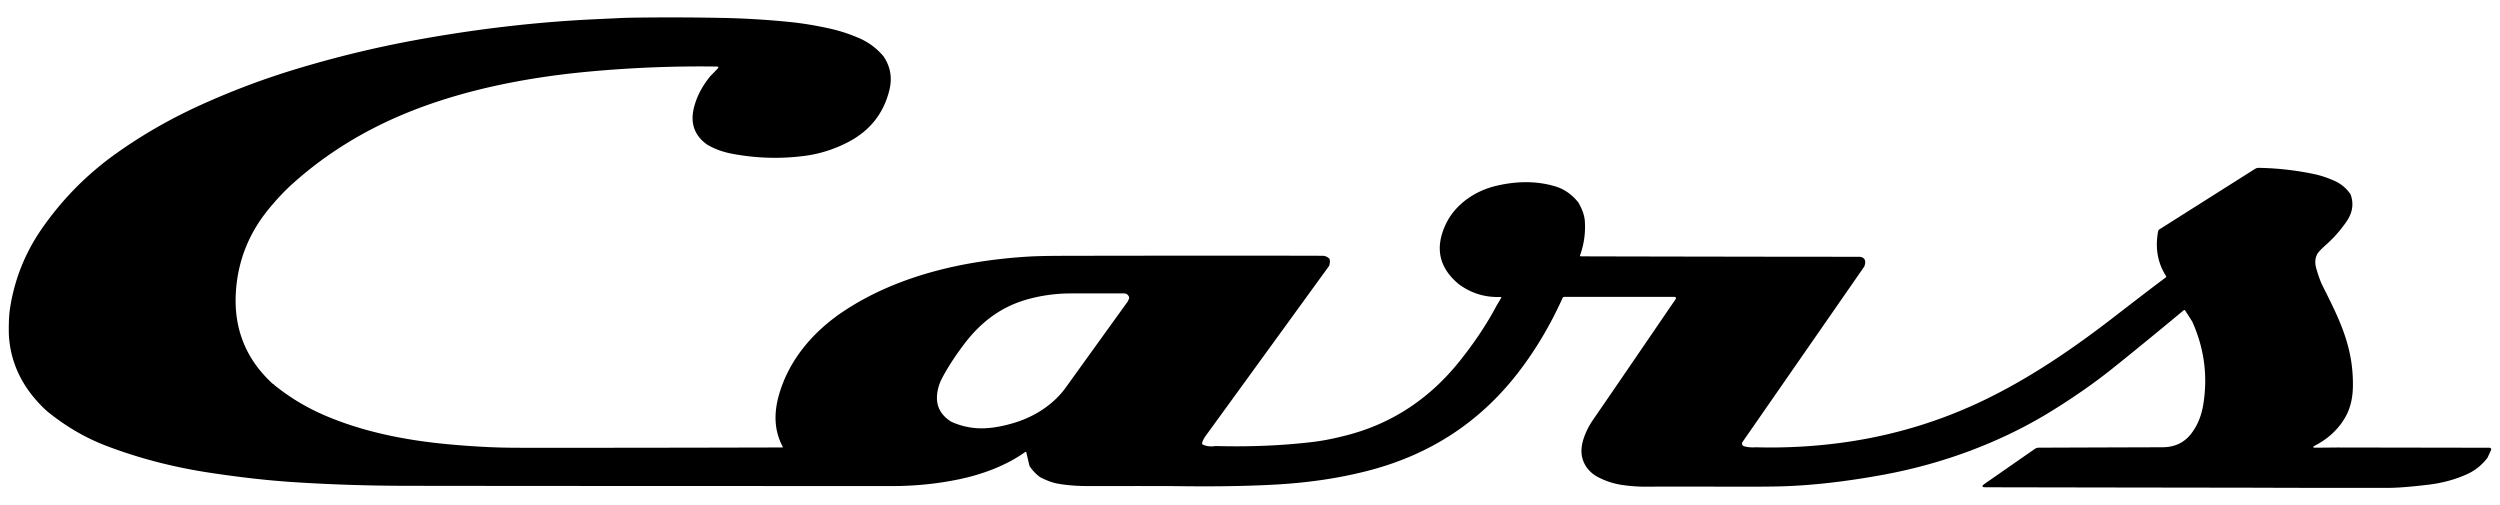 <?xml version="1.0" encoding="UTF-8" standalone="no"?>
<svg xmlns:inkscape="http://www.inkscape.org/namespaces/inkscape" xmlns:sodipodi="http://sodipodi.sourceforge.net/DTD/sodipodi-0.dtd" xmlns="http://www.w3.org/2000/svg" xmlns:svg="http://www.w3.org/2000/svg" version="1.1" viewBox="0 0 1504 304" id="svg15">
  <defs id="defs15"/>
  
  <path fill="#000000" d="m 531.587,33.983 q 6.15,9.16 3.49,20.1 -5.21,21.35 -25.14,31.56 -12.34,6.33 -25.64,8.1 -21.43,2.86 -43.25,-1.12 -8.93,-1.63 -15.67,-5.65 -11.41,-8.16 -7.88,-22.27 2.45,-9.82 9.8,-18.84 l 4.37,-4.5 q 1.27,-1.31 -0.55,-1.33 -39.64,-0.53 -79,3.25 c -36.5,3.51 -74.03,10.97 -107.58,24.7 q -38.89,15.92 -68.5,42.52 -6.89,6.18 -14.21,15.04 -18.12,21.97 -19.91,50 -2.11,33.02 22.01,55.22 0.31,0.29 0.62,0.24 l 0.54,0.67 q 13.92,11.25 30.59,18.36 c 21.7,9.25 45.31,14.22 68.98,16.73 q 12.72,1.35 27.27,2.11 9.46,0.49 19.94,0.5 64.89,0.07 158.79,-0.18 0.47,0 0.25,-0.41 c -5.26,-9.83 -5.38,-20.28 -2.29,-31.19 5.96,-21.05 20.53,-38.02 38.47,-50.06 24.84,-16.67 54.83,-26.03 84.55,-30.39 q 13.79,-2.02 27.73,-2.82 6.81,-0.39 20,-0.42 99.8,-0.19 156.24,-0.03 2.24,0.01 3.93,1.56 0.38,0.35 0.45,0.85 0.26,1.72 -0.37,3.65 -36.99,50.96 -74.22,102.2 -1.47,2.04 -2.18,4.13 a 1.06,1.06 0 0 0 0.6,1.32 q 3.41,1.42 7.4,0.75 30.87,0.84 58.4,-2.43 10.19,-1.22 22.34,-4.52 c 26.46,-7.2 48.49,-22.07 66.02,-43.95 q 13.47,-16.81 22.27,-33.39 l 2.89,-4.87 a 0.35,0.35 0 0 0 -0.31,-0.53 q -13.94,0.6 -25.15,-7.63 -18.06,-14.9 -7.78,-36.36 c 5.66,-11.8 17.58,-19.89 30.23,-22.86 q 19.18,-4.52 35.42,0.3 8.19,2.43 14.02,9.75 3.53,6.16 3.87,11.16 0.72,10.59 -2.89,20.65 a 0.41,0.41 0 0 0 0.39,0.54 l 7.11,0.05 q 122.59,0.26 160.06,0.23 c 3.95,0 4.7,2.65 3.45,5.87 l -73.27,105.57 a 1.66,1.66 0 0 0 0.92,2.54 q 3.35,0.93 7,0.63 25.78,0.71 51.08,-2.65 46.26,-6.14 87.62,-26.33 c 27.62,-13.49 52.95,-30.89 77,-49.49 q 21.89,-16.93 31.01,-23.69 a 0.65,0.66 55 0 0 0.16,-0.88 q -6.79,-10.61 -5.22,-23.83 0.27,-2.31 0.57,-3.38 0.14,-0.51 0.6,-0.8 l 57.58,-36.42 a 4.1,4.13 29.3 0 1 2.22,-0.63 q 16.87,0.27 33.55,3.79 5.5,1.17 11.66,3.84 6.29,2.72 10.07,8.3 3.01,8.36 -2.3,16.15 -5.49,8.07 -12.79,14.5 -4.23,3.73 -5.13,5.64 -1.73,3.67 -0.46,8.11 1.96,6.91 3.93,10.81 c 8.09,16.02 13.85,27.89 16.63,42.32 q 1.59,8.23 1.53,17.45 -0.05,9.73 -3.44,16.88 c -3.91,8.24 -10.95,14.94 -19.15,19.16 q -2.78,1.43 0.34,1.4 l 12.82,-0.12 91.67,0.15 a 0.96,0.97 12.4 0 1 0.87,1.37 l -2.13,4.62 q -5.01,6.59 -12.25,9.88 -10.7,4.87 -23.54,6.39 -15.74,1.87 -23.85,1.88 -33.62,0.07 -81.25,-0.1 -1.59,-0.01 -3,-0.01 -73.68,-0.09 -147.24,-0.23 l -10.72,-0.02 q -3.67,-0.01 -0.65,-2.11 l 30.12,-20.94 a 4.33,4.27 27 0 1 2.43,-0.77 q 55.13,-0.2 74.31,-0.25 10.99,-0.03 17.24,-8.01 5.69,-7.26 7.39,-17.67 4.21,-25.89 -6.65,-49.97 l -4.25,-6.63 a 0.58,0.59 53.6 0 0 -0.87,-0.13 q -24.83,20.62 -42.64,34.86 -16.55,13.24 -37.14,25.94 c -30.7,18.92 -65.69,31.7 -101.16,38.19 q -34.7,6.35 -62.92,6.98 c -18.07,0.4 -45.3,-0.07 -79.43,0.16 q -7.29,0.04 -14.51,-1.03 -8.54,-1.27 -16.01,-5.54 -6.33,-4.16 -8.01,-10.84 -1.33,-5.28 0.96,-11.97 1.96,-5.72 5.6,-10.98 11.76,-17.04 46.48,-67.91 l 3.18,-4.63 a 0.82,0.82 0 0 0 -0.67,-1.28 h -66.39 a 1.12,1.13 12.3 0 0 -1.02,0.66 q -10.94,24.31 -26.35,44.41 -33.92,44.25 -88.67,58.98 -26.74,7.2 -58.61,8.91 -24.88,1.34 -57.55,0.9 -8.71,-0.12 -51.37,-0.04 -6.81,0.01 -10.74,-0.25 -6.05,-0.39 -10.67,-1.28 -4.59,-0.87 -10.29,-3.79 -3.83,-2.8 -6.46,-6.82 l -1.89,-8.13 a 0.42,0.42 0 0 0 -0.65,-0.25 c -11.47,8.21 -25.92,13.54 -39.9,16.44 q -19.54,4.06 -40.26,4.06 -204.65,-0.02 -292.26,-0.15 -34.81,-0.06 -68.18,-2.24 -22.93,-1.51 -50.5,-5.71 -32.56,-4.96 -61.89,-16.16 -18.98,-7.24 -35.91,-21.11 -0.11,-0.37 -0.52,-0.5 c -12.39,-11.68 -20.38,-25.81 -21.89,-42.96 q -0.28,-3.12 -0.15,-9.14 0.11,-5.14 0.73,-9.11 4.07,-26.29 19.5,-48.32 18.27,-26.08 44.04,-44.48 23.75,-16.96 51.3,-29.44 27.92,-12.65 56.81,-21.41 35.9,-10.9 72.22,-17.55 55.25,-10.11 108.19,-12.56 11.04,-0.52 11.17,-0.52 5.62,-0.33 11.16,-0.41 26.51,-0.39 53.67,0.13 20.25,0.38 40.72,2.43 11.86,1.19 24.59,4.04 8.71,1.95 17.32,5.66 8.78,3.78 14.84,11.08 z m 40.59,219.67 q 9.68,4.45 20.51,3.98 7.61,-0.34 17.12,-3.15 c 12.31,-3.65 23.89,-10.96 31.38,-21.37 q 18.08,-25.12 36.41,-50.56 1.1,-1.27 1.64,-3.02 0.15,-0.49 -0.05,-0.96 -0.85,-2.07 -3.08,-2.07 -31.52,0.01 -33.25,0.03 -13.58,0.21 -26.11,3.95 c -15.44,4.61 -27.31,14 -36.95,26.84 -4.63,6.16 -9.38,13.16 -13.1,20.3 q -2.39,4.58 -2.91,9.43 -1.16,10.57 8.39,16.6 z" id="path1" style="display:inline"/>
</svg>
